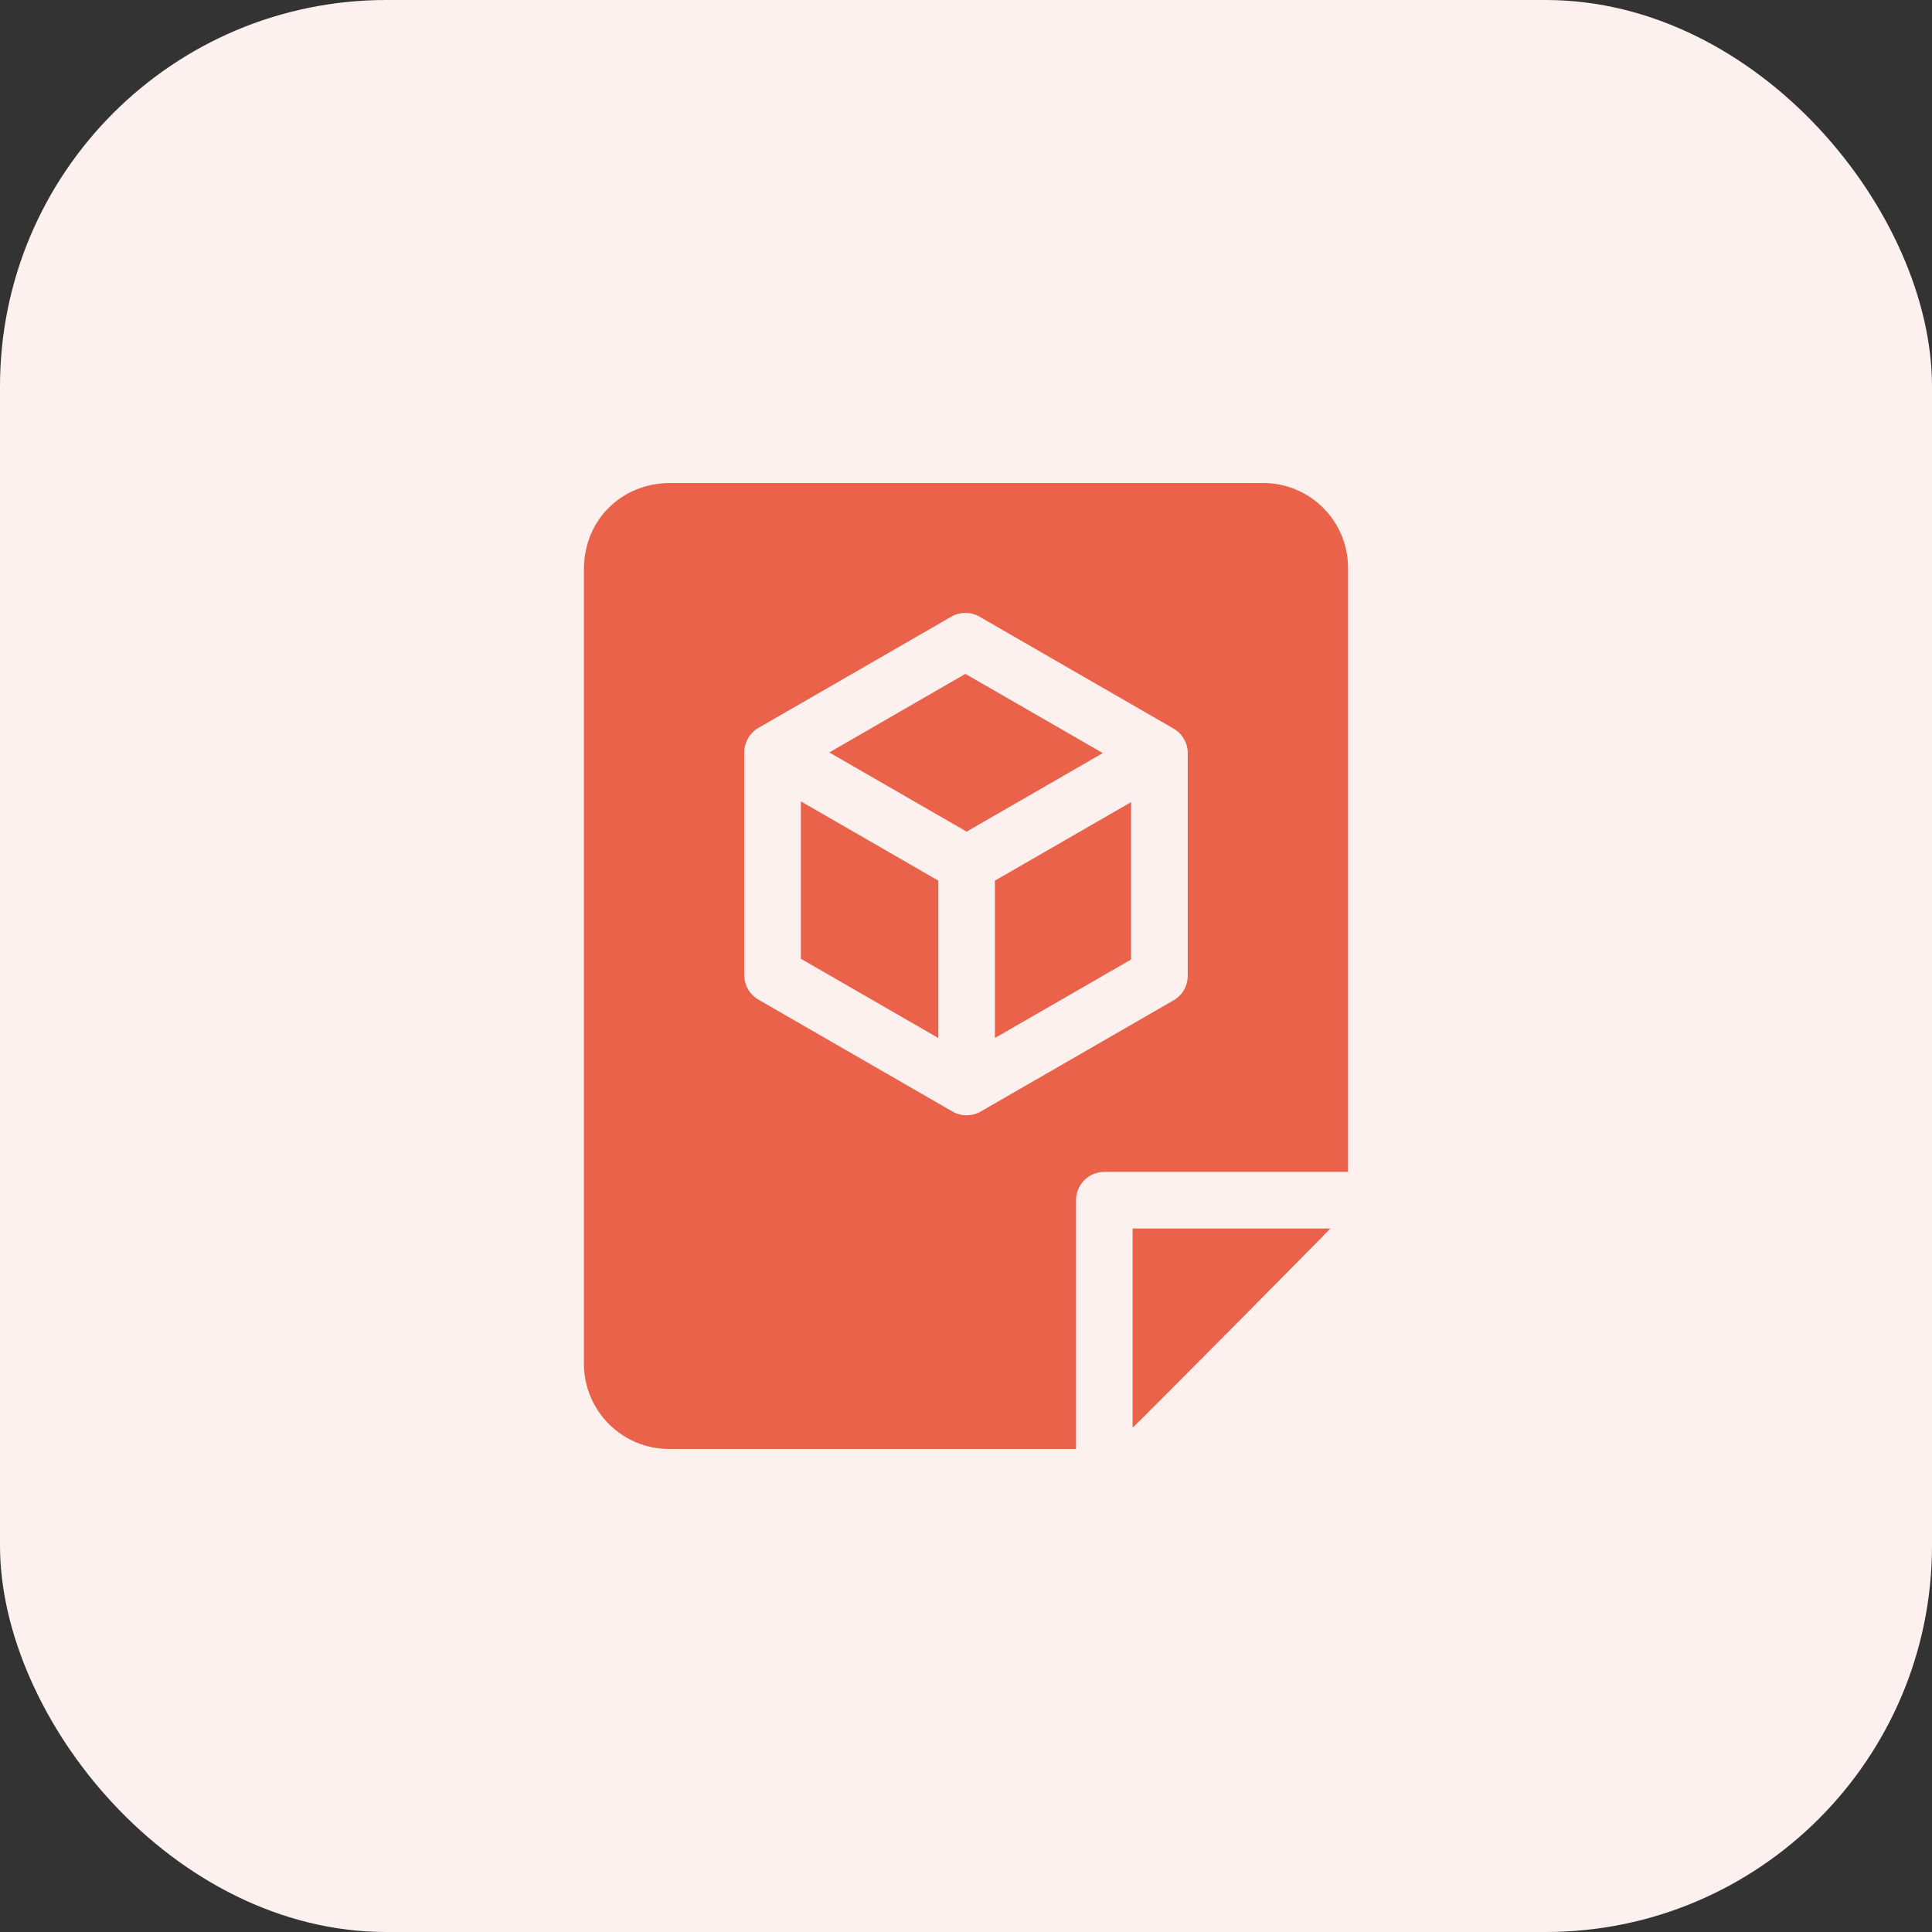 <?xml version="1.0" encoding="UTF-8"?>
<svg xmlns="http://www.w3.org/2000/svg" width="60" height="60" viewBox="0 0 60 60" fill="none">
  <rect x="0" y="0" width="60" height="60" fill="#333333" stroke="none"/>
  <rect width="60" height="60" rx="12" fill="#FDF1EF"></rect>
  <path d="M35.174 44.339C35.301 44.238 41.246 38.241 41.315 38.152H35.174V44.339Z" fill="#EA624A"></path>
  <path d="M29.14 27.349V32.236L24.872 29.776V24.888L29.14 27.349Z" fill="#EA624A"></path>
  <path d="M34.248 23.388L30.019 25.827L25.753 23.367L29.981 20.928L34.248 23.388Z" fill="#EA624A"></path>
  <path d="M35.128 24.91V29.797L30.898 32.236V27.349L35.128 24.91Z" fill="#EA624A"></path>
  <path d="M39.228 15H20.771C19.288 15.023 18.154 16.15 18.135 17.637V42.354C18.135 43.815 19.32 45 20.781 45H33.417V37.273C33.417 36.788 33.81 36.394 34.295 36.394H41.865V17.637C41.865 16.181 40.685 15 39.228 15ZM36.886 30.305C36.886 30.619 36.718 30.909 36.446 31.066L30.458 34.519C30.192 34.675 29.846 34.676 29.58 34.519C29.579 34.519 29.579 34.52 29.579 34.519L23.554 31.045C23.282 30.888 23.114 30.598 23.114 30.284V23.367C23.113 23.058 23.285 22.759 23.553 22.605H23.554L29.542 19.152C29.814 18.995 30.149 18.995 30.42 19.152L36.446 22.627H36.447C36.715 22.78 36.888 23.079 36.886 23.388V30.305Z" fill="#EA624A"></path>
</svg>
